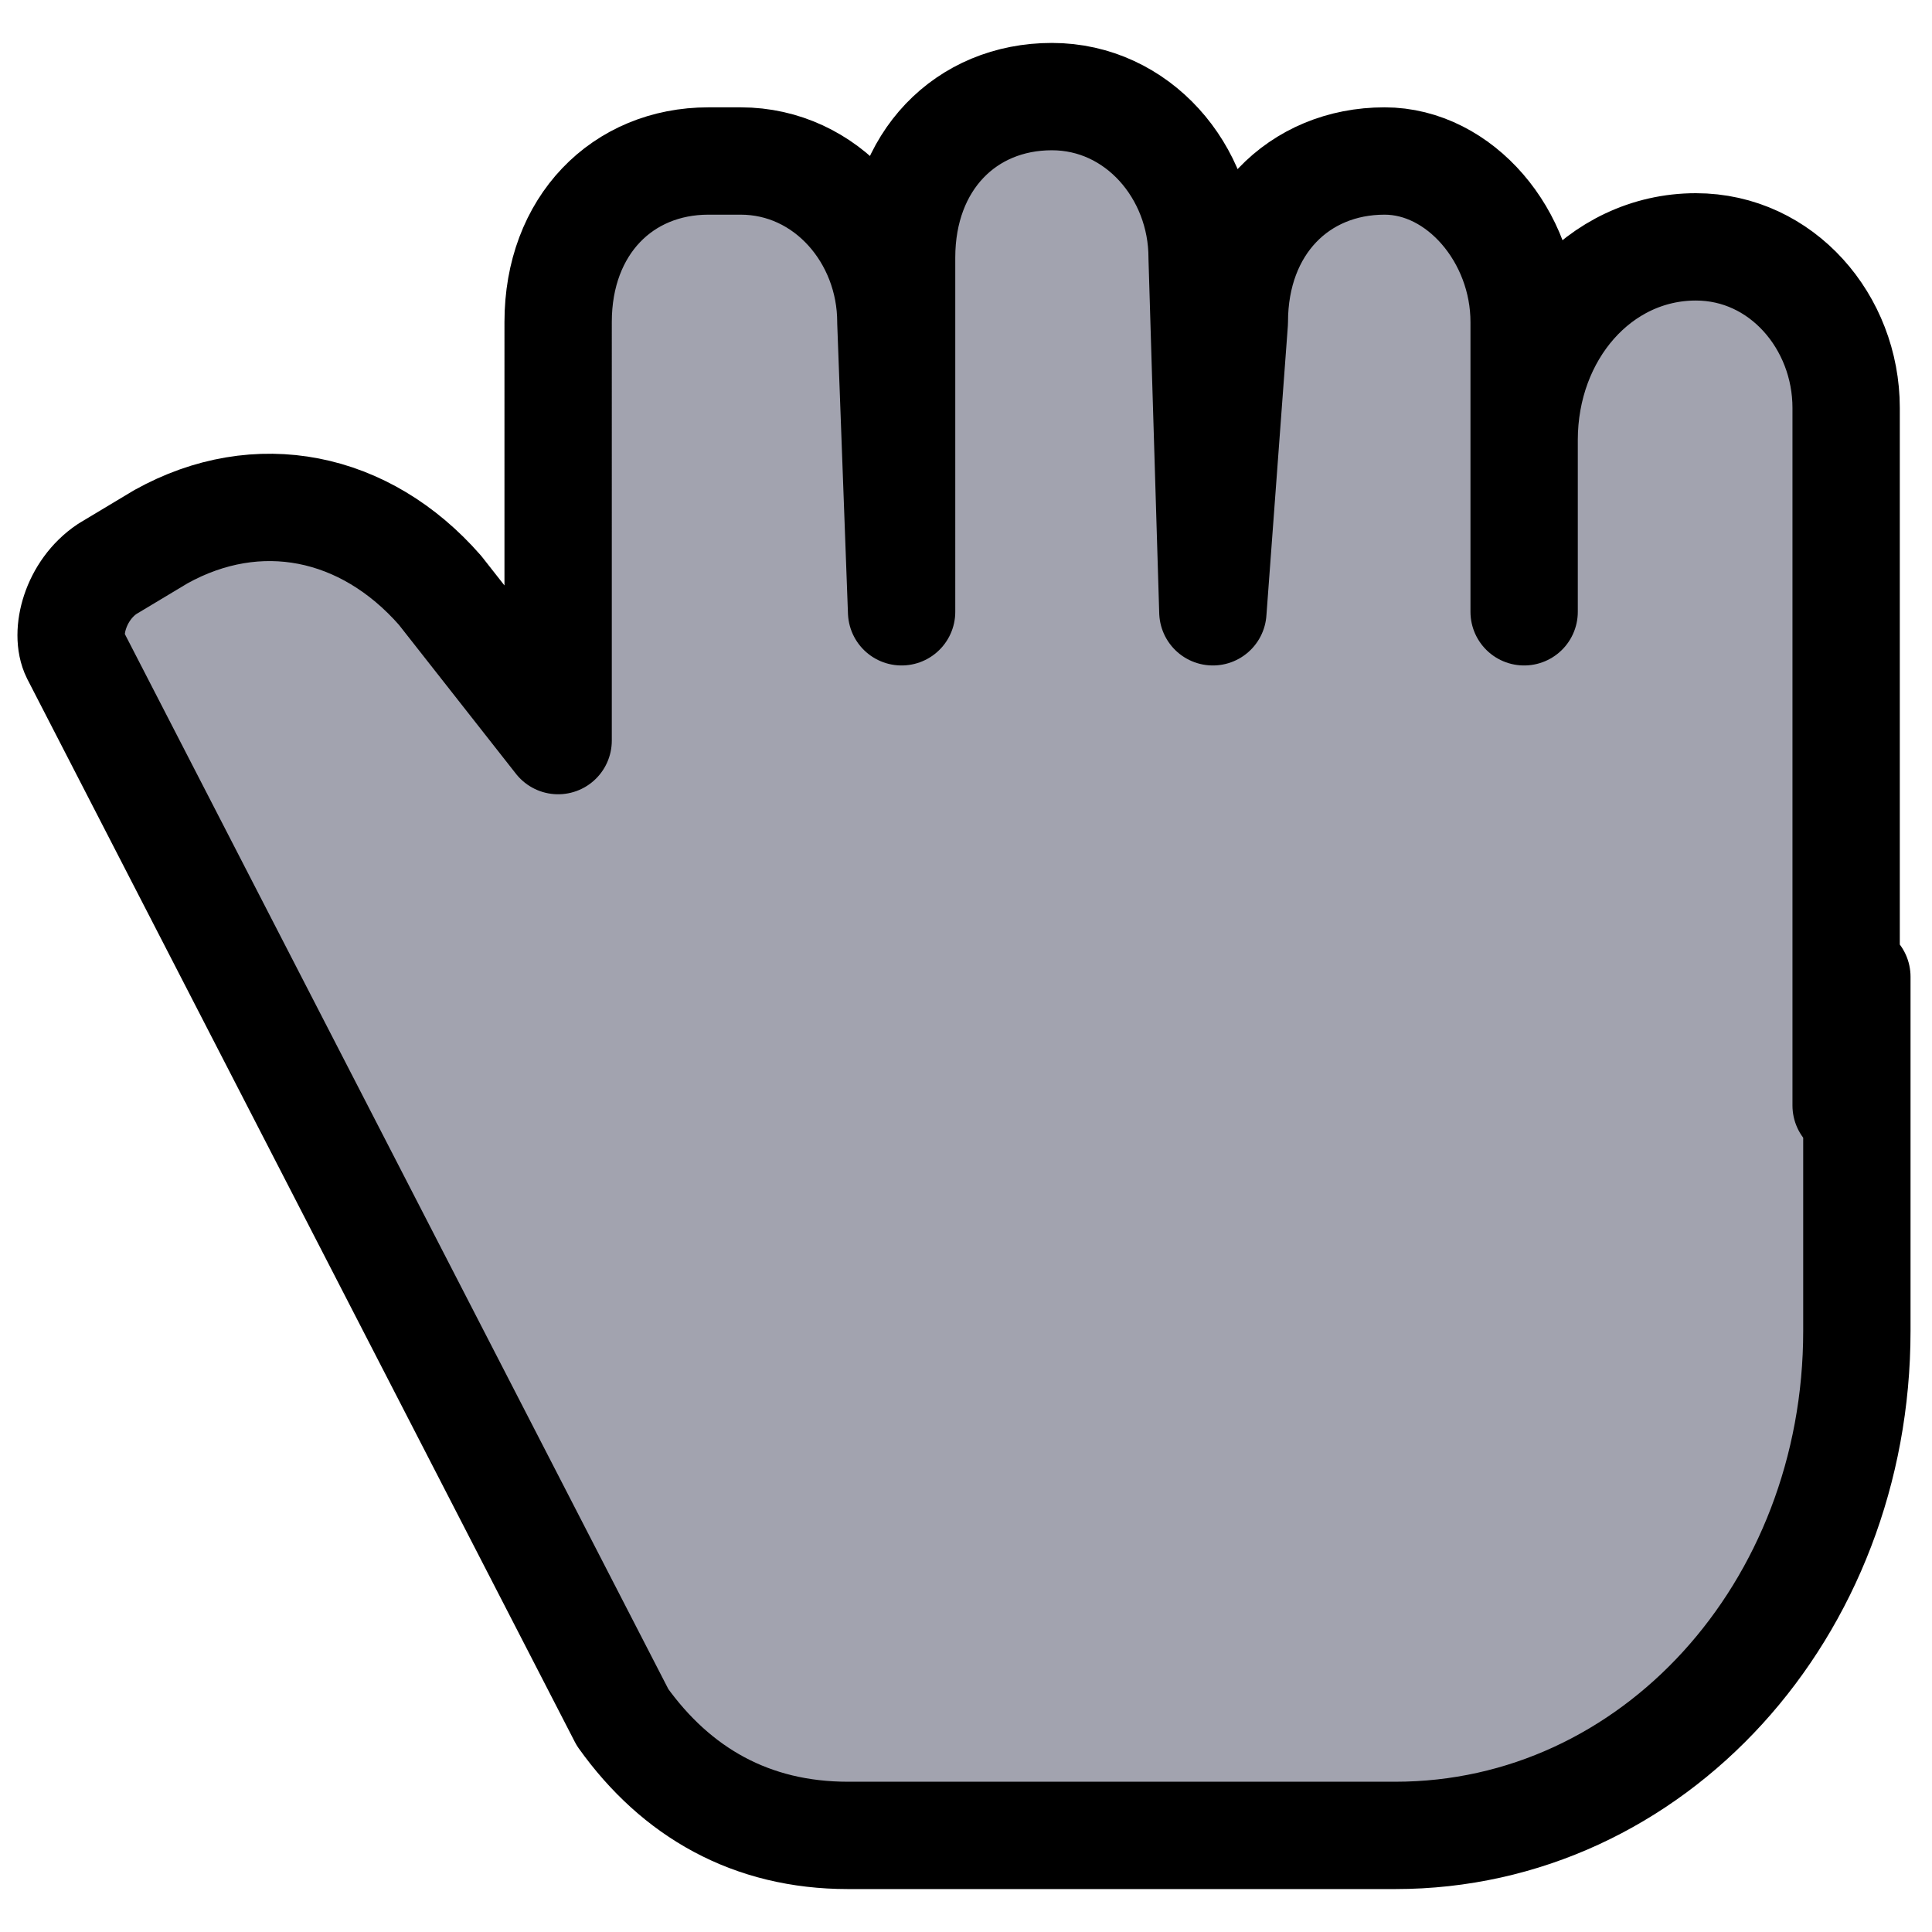 <?xml version="1.0" encoding="utf-8"?>
<!-- Generator: Adobe Illustrator 25.0.0, SVG Export Plug-In . SVG Version: 6.00 Build 0)  -->
<svg version="1.1" id="Layer_1" xmlns="http://www.w3.org/2000/svg" xmlns:xlink="http://www.w3.org/1999/xlink" x="0px" y="0px"
	 width="18px" height="18px" viewBox="0 0 18 18" style="enable-background:new 0 0 18 18;" xml:space="preserve">
<style type="text/css">
	.st0{fill:#A2A3AF;stroke:#000000;stroke-linecap:round;stroke-linejoin:round;stroke-miterlimit:10;}
</style>
<g>
	<path class="st0" d="M17.3,9.1v3.3c0,2.6-1.9,4.7-4.3,4.7H7.9c-0.9,0-1.6-0.4-2.1-1.1L0.7,6.1C0.6,5.9,0.7,5.5,1,5.3L1.5,5
		c0.9-0.5,1.9-0.3,2.6,0.5l1.1,1.4V3c0-0.9,0.6-1.5,1.4-1.5h0.3c0.8,0,1.4,0.7,1.4,1.5l0.1,2.7V2.4c0-0.9,0.6-1.5,1.4-1.5h0
		c0.8,0,1.4,0.7,1.4,1.5l0.1,3.3L11.5,3c0-0.9,0.6-1.5,1.4-1.5h0c0.7,0,1.3,0.7,1.3,1.5v2.7V4.1c0-1,0.7-1.8,1.6-1.8h0
		c0.8,0,1.4,0.7,1.4,1.5v6.5"/>
</g>
</svg>
